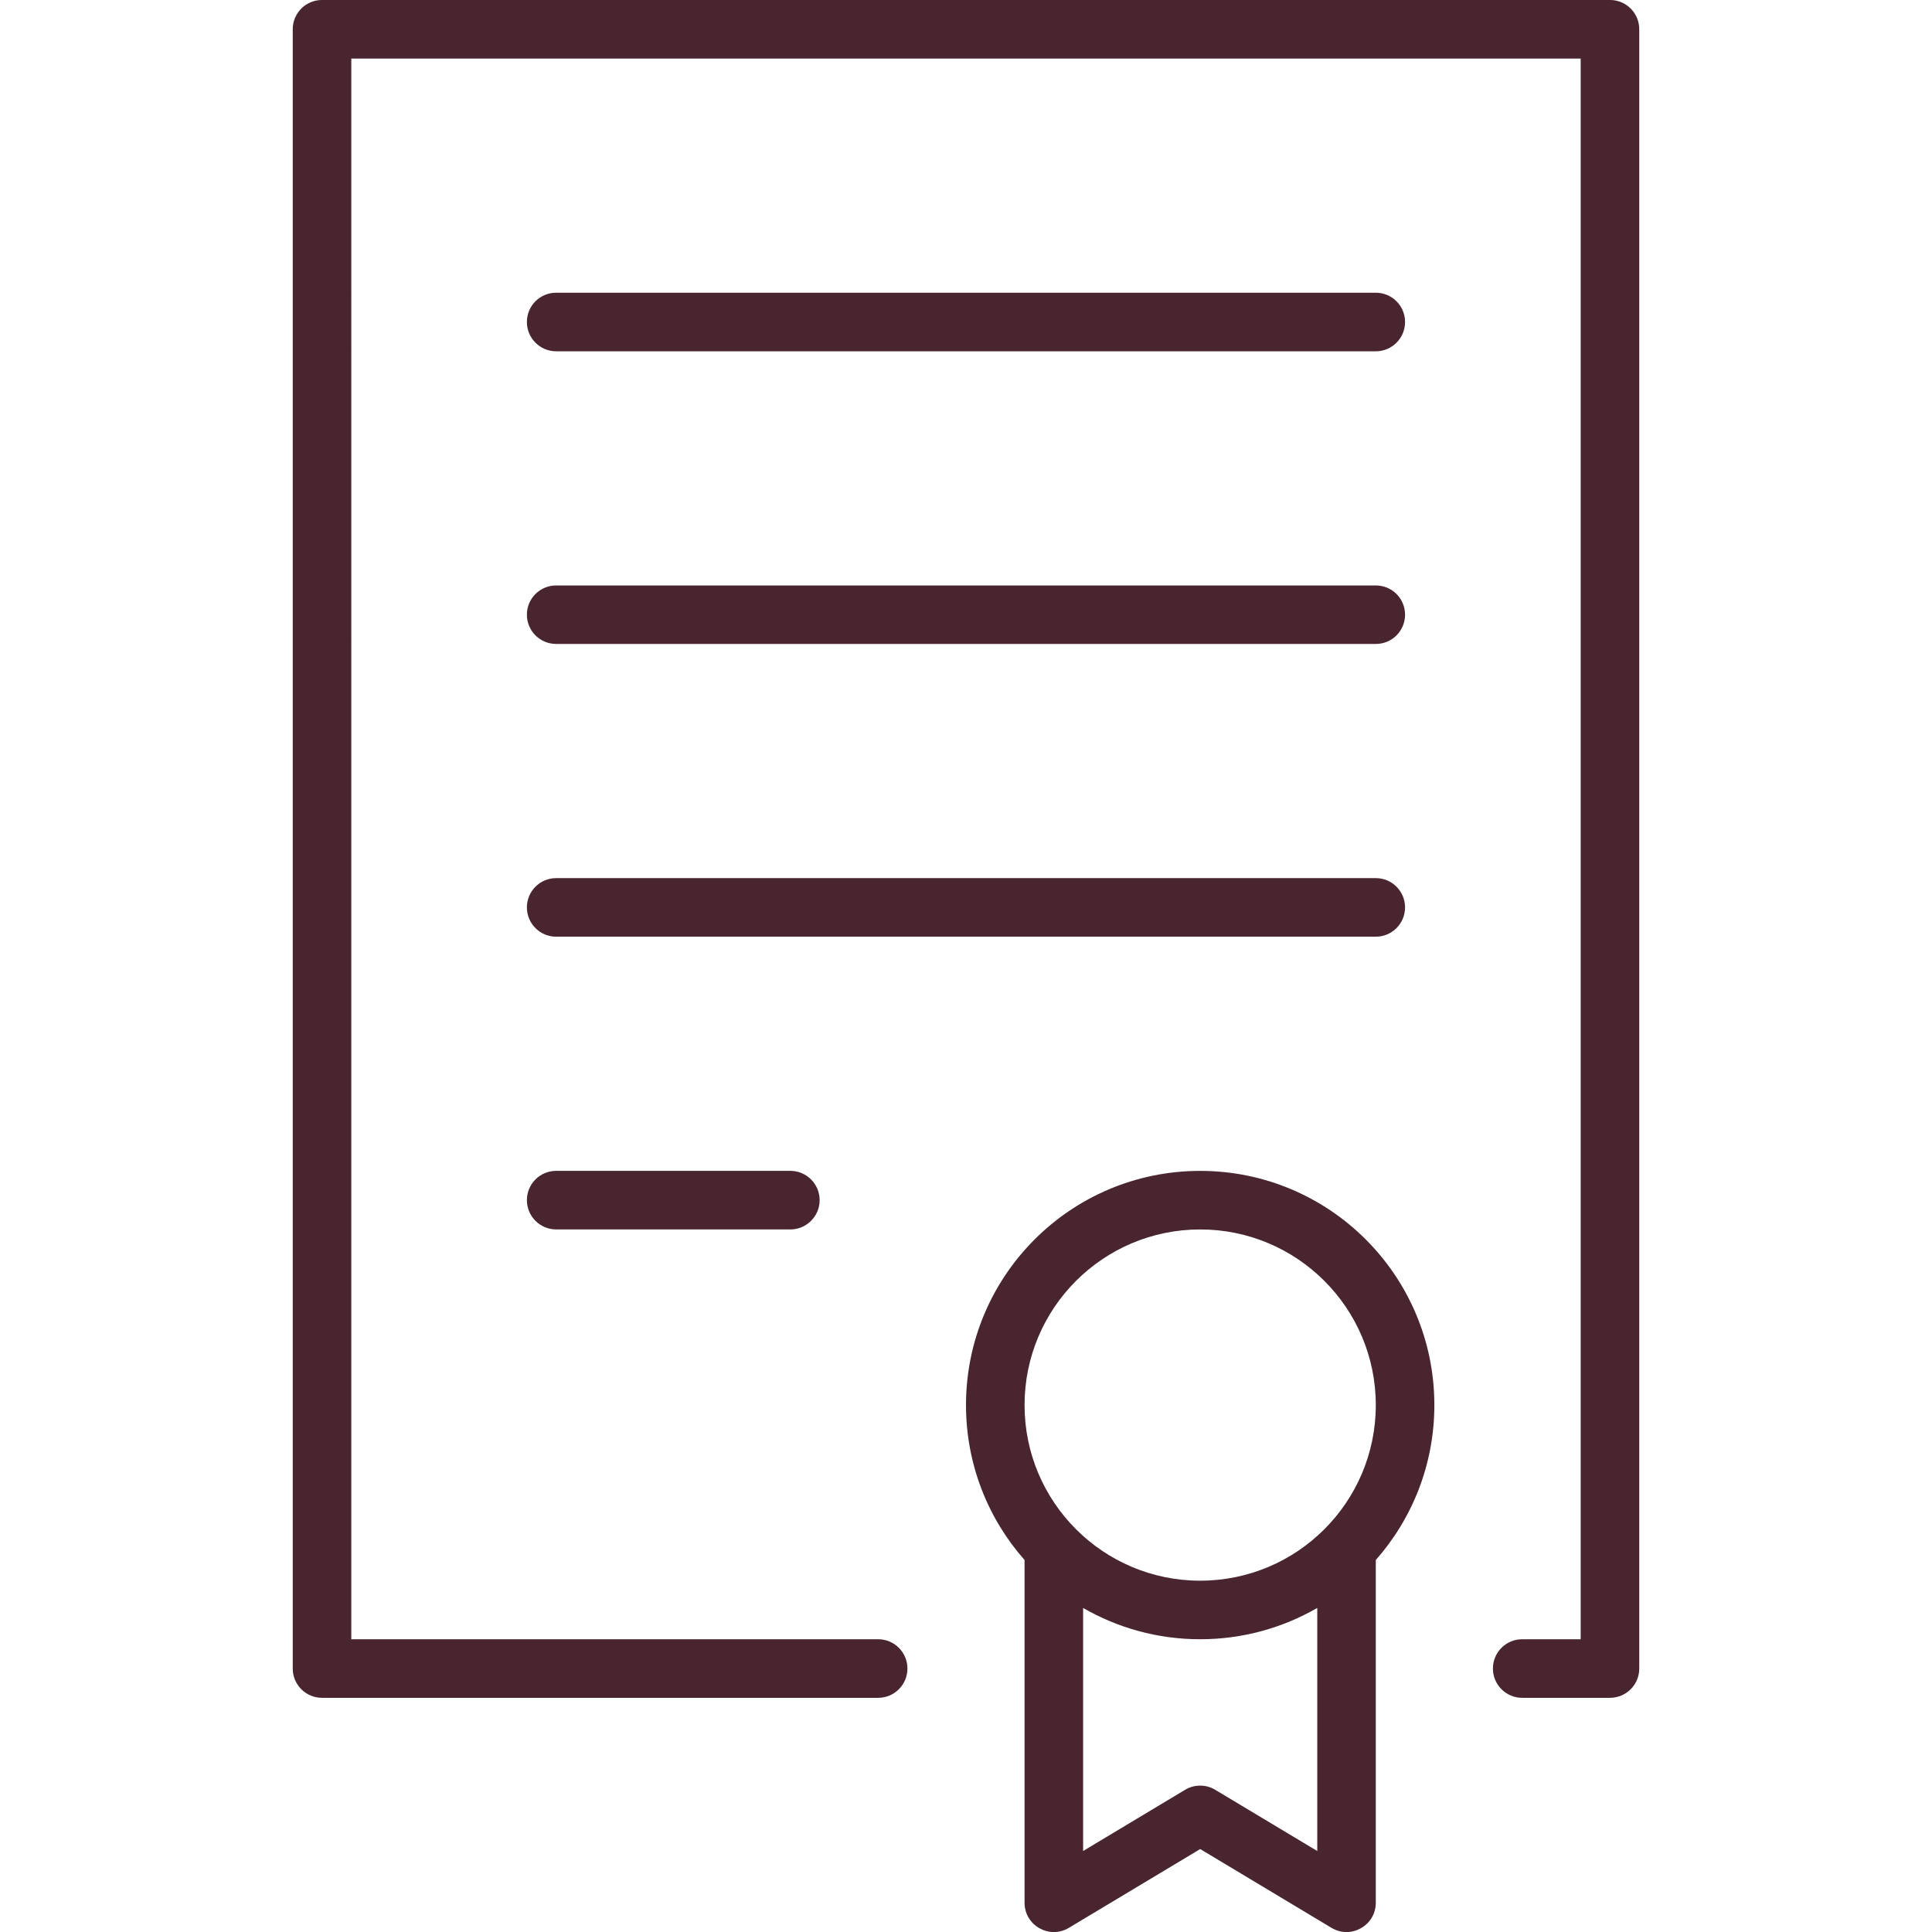 <?xml version="1.0" encoding="UTF-8"?> <svg xmlns="http://www.w3.org/2000/svg" viewBox="0 0 100 100" fill-rule="evenodd"><path d="m53.031 80.746c-1.887-2.137-3.031-4.945-3.031-8.02 0-6.695 5.426-12.121 12.121-12.121 6.695 0 12.121 5.426 12.121 12.121 0 3.074-1.145 5.883-3.031 8.02v17.738c0 1.18-1.285 1.906-2.293 1.301l-6.797-4.078-6.797 4.078c-1.008 0.605-2.293-0.121-2.293-1.301zm9.09 1.07c5.019 0 9.09-4.07 9.09-9.09 0-5.019-4.07-9.09-9.09-9.09-5.019 0-9.09 4.07-9.09 9.09 0 5.019 4.07 9.09 9.09 9.09zm-6.059 1.41v12.582l5.277-3.168c0.48-0.289 1.082-0.289 1.562 0l5.281 3.168v-12.582c-1.785 1.031-3.856 1.621-6.062 1.621-2.207 0-4.277-0.59-6.059-1.621zm-37.879 1.621h27.27c0.84 0 1.516 0.68 1.516 1.516 0 0.836-0.676 1.516-1.516 1.516h-28.785c-0.84 0-1.516-0.68-1.516-1.516v-84.848c0-0.836 0.676-1.516 1.516-1.516h66.664c0.84 0 1.516 0.68 1.516 1.516v84.848c0 0.836-0.676 1.516-1.516 1.516h-4.543c-0.84 0-1.516-0.68-1.516-1.516 0-0.836 0.676-1.516 1.516-1.516h3.027v-81.816h-63.633zm10.605-66.664c-0.84 0-1.516-0.68-1.516-1.516 0-0.84 0.676-1.516 1.516-1.516h42.422c0.84 0 1.516 0.676 1.516 1.516 0 0.836-0.676 1.516-1.516 1.516zm0 15.148c-0.84 0-1.516-0.676-1.516-1.516 0-0.836 0.676-1.512 1.516-1.512h42.422c0.84 0 1.516 0.676 1.516 1.512 0 0.84-0.676 1.516-1.516 1.516zm0 15.152c-0.84 0-1.516-0.68-1.516-1.516s0.676-1.516 1.516-1.516h42.422c0.84 0 1.516 0.68 1.516 1.516s-0.676 1.516-1.516 1.516zm0 15.152c-0.84 0-1.516-0.68-1.516-1.516 0-0.836 0.676-1.516 1.516-1.516h12.121c0.836 0 1.516 0.68 1.516 1.516 0 0.836-0.68 1.516-1.516 1.516z" fill-rule="evenodd" fill="#49252f"></path></svg> 